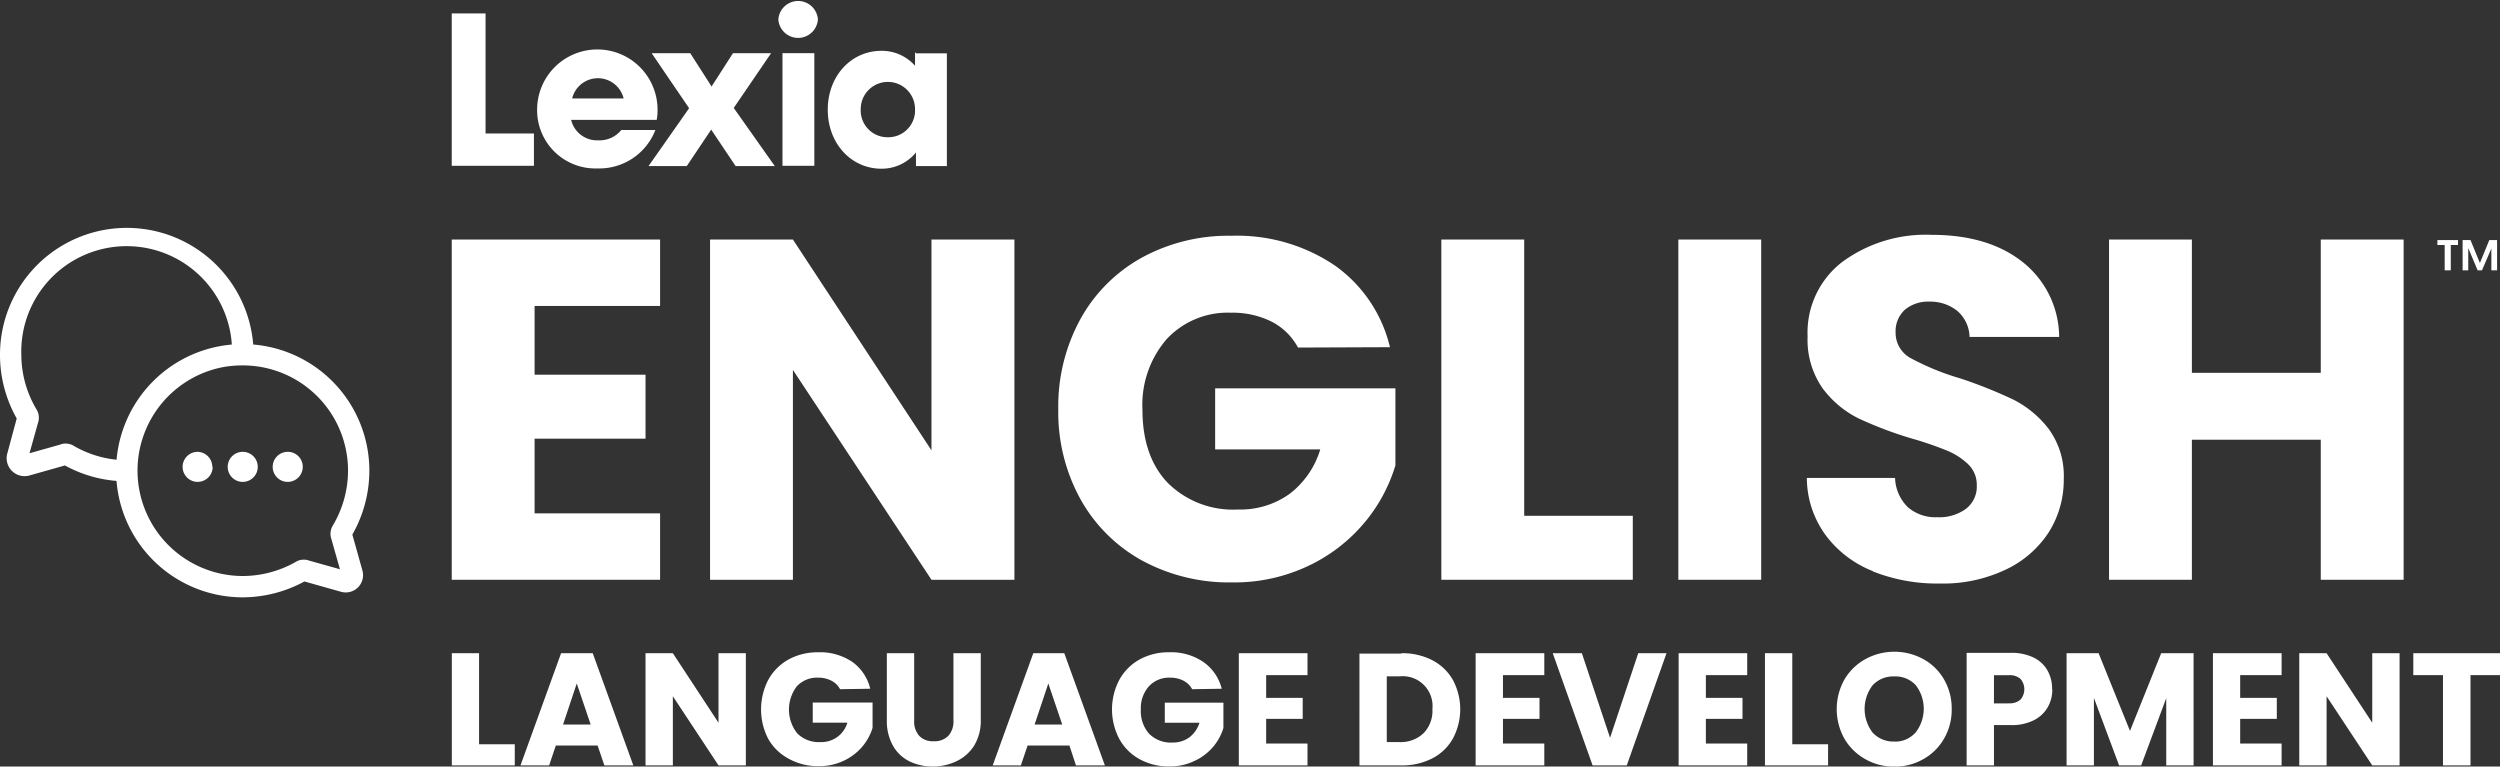 <svg id="Layer_1" data-name="Layer 1" xmlns="http://www.w3.org/2000/svg" viewBox="0 0 266.14 81.6"><rect x="0" y="0" width="266.14" height="81.6" fill="#333333" stroke="none"/><defs><style>.cls-1{fill:#fff;}</style></defs><polygon class="cls-1" points="48.09 1.43 48.09 17.65 56.84 17.65 56.84 14.21 51.69 14.21 51.69 1.43 48.09 1.43"/><path class="cls-1" d="M69.86,12.76H60.8a2.84,2.84,0,0,0,2.86,2.18,3,3,0,0,0,2.48-1.1h3.63a6.41,6.41,0,0,1-6.18,4.09,6.2,6.2,0,0,1-6.41-6.28A6.39,6.39,0,0,1,70,11.7a5.36,5.36,0,0,1-.09,1.06m-9-2.28h5.48a2.82,2.82,0,0,0-5.48,0" transform="translate(0 0)"/><polygon class="cls-1" points="82.09 5.66 78.03 5.66 75.75 9.21 73.48 5.66 69.37 5.66 73.36 11.52 69.04 17.68 73.11 17.68 75.71 13.8 78.31 17.68 82.48 17.68 78.11 11.49 82.09 5.66"/><rect class="cls-1" x="83.3" y="5.66" width="3.39" height="11.99"/><path class="cls-1" d="M82.86,2.07a2.11,2.11,0,0,1,4.21,0,2.11,2.11,0,0,1-4.21,0" transform="translate(0 0)"/><path class="cls-1" d="M94.51,14.61a2.85,2.85,0,0,1-2.88-3,2.89,2.89,0,1,1,5.78,0,2.85,2.85,0,0,1-2.9,3m3-9h-.1V7a4.71,4.71,0,0,0-3.57-1.59c-3.25,0-5.72,2.7-5.72,6.27s2.47,6.28,5.72,6.28a4.7,4.7,0,0,0,3.67-1.73v1.45h3.29v-12H97.51Z" transform="translate(0 0)"/><path class="cls-1" d="M27.44,49.7a1.6,1.6,0,1,1-1.6-1.6,1.6,1.6,0,0,1,1.6,1.6" transform="translate(0 0)"/><path class="cls-1" d="M32.23,49.7a1.6,1.6,0,1,1-1.59-1.6,1.59,1.59,0,0,1,1.59,1.6" transform="translate(0 0)"/><path class="cls-1" d="M22.64,49.7A1.6,1.6,0,1,1,21,48.1a1.6,1.6,0,0,1,1.6,1.6" transform="translate(0 0)"/><path class="cls-1" d="M37.39,57.1h0M25.81,38.9a11.58,11.58,0,0,0-2.11.19,11.22,11.22,0,0,0,2.14,22.23,11.47,11.47,0,0,0,5.64-1.5,1.59,1.59,0,0,1,.86-.24,1.46,1.46,0,0,1,.57.1l3.28.92-.92-3.24a1.69,1.69,0,0,1,.17-1.43,11.44,11.44,0,0,0,1.61-5.82A11.2,11.2,0,0,0,25.81,38.9m6.87,22.84-.1.06a.33.33,0,0,0,.1-.06m-6.84,1.85A13.48,13.48,0,1,1,39.32,50.11a13.74,13.74,0,0,1-1.81,6.8l1.07,3.82A1.84,1.84,0,0,1,36.31,63l-3.9-1.1a13.82,13.82,0,0,1-6.57,1.69" transform="translate(0 0)"/><path class="cls-1" d="M1.94,44.75h0m4.78,4.69,0,0,0,0m6.77,1.8a13.68,13.68,0,0,1-6.58-1.69L3.13,50.62A1.91,1.91,0,0,1,.78,48.26l1-3.71A13.74,13.74,0,0,1,0,37.76a13.49,13.49,0,1,1,27,0H24.7a11.22,11.22,0,1,0-22.43,0,11.42,11.42,0,0,0,1.62,5.83A1.68,1.68,0,0,1,4.05,45l-.91,3.25,3.27-.92A1.36,1.36,0,0,1,7,47.22a1.7,1.7,0,0,1,.93.29A11.41,11.41,0,0,0,13.49,49Z" transform="translate(0 0)"/><polygon class="cls-1" points="56.91 32.57 56.91 39.89 68.72 39.89 68.72 46.7 56.91 46.7 56.91 54.65 70.27 54.65 70.27 61.72 48.09 61.72 48.09 25.5 70.27 25.5 70.27 32.57 56.91 32.57"/><polygon class="cls-1" points="107.99 61.72 99.16 61.72 84.41 39.38 84.41 61.72 75.59 61.72 75.59 25.5 84.41 25.5 99.16 47.94 99.16 25.5 107.99 25.5 107.99 61.72"/><path class="cls-1" d="M138.18,37a6.62,6.62,0,0,0-2.81-2.76,9.29,9.29,0,0,0-4.31-.95,8.88,8.88,0,0,0-6.86,2.81,10.69,10.69,0,0,0-2.58,7.51c0,3.33.91,5.94,2.71,7.81a9.85,9.85,0,0,0,7.45,2.82,9,9,0,0,0,5.5-1.66,9.33,9.33,0,0,0,3.27-4.74H129.36v-6.5h19.19v8.2a17.18,17.18,0,0,1-3.33,6.14,17.52,17.52,0,0,1-6,4.59A18.36,18.36,0,0,1,131.12,62a19.4,19.4,0,0,1-9.58-2.35A16.72,16.72,0,0,1,115,53.1a19.19,19.19,0,0,1-2.34-9.54A19.33,19.33,0,0,1,115,34a16.68,16.68,0,0,1,6.53-6.56,19.19,19.19,0,0,1,9.54-2.34,18.61,18.61,0,0,1,11,3.14,14.87,14.87,0,0,1,5.9,8.72Z" transform="translate(0 0)"/><polygon class="cls-1" points="162.26 54.91 173.82 54.91 173.82 61.72 153.44 61.72 153.44 25.5 162.26 25.5 162.26 54.91"/><rect class="cls-1" x="178.67" y="25.5" width="8.82" height="36.22"/><path class="cls-1" d="M199.35,60.79a11.53,11.53,0,0,1-5-3.82,10.39,10.39,0,0,1-2-6.09h9.39A4.56,4.56,0,0,0,203.11,54a4.47,4.47,0,0,0,3.1,1.06,4.82,4.82,0,0,0,3.09-.9,3,3,0,0,0,1.14-2.51,3,3,0,0,0-.9-2.21,7.18,7.18,0,0,0-2.22-1.45,35.7,35.7,0,0,0-3.74-1.29,40.86,40.86,0,0,1-5.73-2.16,10.69,10.69,0,0,1-3.82-3.2,9,9,0,0,1-1.6-5.52,9.48,9.48,0,0,1,3.67-7.92A15,15,0,0,1,205.64,25q6,0,9.65,2.87a10.24,10.24,0,0,1,3.92,8h-9.54a3.77,3.77,0,0,0-1.29-2.76,4.58,4.58,0,0,0-3-1,3.86,3.86,0,0,0-2.58.85,3.09,3.09,0,0,0-1,2.45,3.05,3.05,0,0,0,1.65,2.74,26.87,26.87,0,0,0,5.16,2.11,49.45,49.45,0,0,1,5.7,2.27,11,11,0,0,1,3.8,3.15,8.48,8.48,0,0,1,1.59,5.32,10.42,10.42,0,0,1-1.57,5.62,11.05,11.05,0,0,1-4.57,4,15.57,15.57,0,0,1-7.06,1.5,18.59,18.59,0,0,1-7.12-1.29" transform="translate(0 0)"/><polygon class="cls-1" points="255.88 25.5 255.88 61.72 247.06 61.72 247.06 46.81 233.34 46.81 233.34 61.72 224.52 61.72 224.52 25.5 233.34 25.5 233.34 39.69 247.06 39.69 247.06 25.5 255.88 25.5"/><path class="cls-1" d="M265,25.56,264,28l-1-2.44h-.84v3.22h.6V26.41l1,2.37h.46l1-2.33v2.33h.61V25.56Zm-5.53.52h.78v2.7h.65v-2.7h.77v-.52h-2.19Z" transform="translate(0 0)"/><path class="cls-1" d="M256.91,69.54v2.33h3.16v9.61H263V71.87h3.16V69.54Zm-1.46,0h-2.91v7.4l-4.86-7.4h-2.91V81.48h2.91V74.12l4.86,7.36h2.91Zm-12.56,2.33V69.54h-7.31V81.48h7.31V79.15h-4.41V76.53h3.9V74.29h-3.9V71.87Zm-12.82-2.33-3.32,8.27-3.34-8.27H220V81.48h2.91V74.3l2.68,7.18h2.35l2.67-7.16v7.16h2.91V69.54Zm-16.22,5.34h-1.58v-3h1.58a1.72,1.72,0,0,1,1.24.39,1.69,1.69,0,0,1,0,2.21,1.72,1.72,0,0,1-1.24.39m4.61-1.49a4,4,0,0,0-.49-2A3.43,3.43,0,0,0,216.49,70a5.38,5.38,0,0,0-2.42-.5h-4.71V81.48h2.91V77.19h1.8a5.17,5.17,0,0,0,2.45-.52A3.51,3.51,0,0,0,218,75.28a3.79,3.79,0,0,0,.48-1.89m-16.81,5.55a3,3,0,0,1-2.31-.94,4.15,4.15,0,0,1,0-5.06,3,3,0,0,1,2.31-.93,2.92,2.92,0,0,1,2.28.94,4.12,4.12,0,0,1,0,5,2.9,2.9,0,0,1-2.28,1m0,2.66a6.08,6.08,0,0,0,3.07-.79,5.78,5.78,0,0,0,2.21-2.18,6.09,6.09,0,0,0,.82-3.15,6.16,6.16,0,0,0-.81-3.15,5.69,5.69,0,0,0-2.21-2.17,6.42,6.42,0,0,0-6.17,0,5.88,5.88,0,0,0-2.23,2.17,6.46,6.46,0,0,0,0,6.3,5.91,5.91,0,0,0,2.23,2.18,6.13,6.13,0,0,0,3.09.79M190.8,69.54h-2.91V81.48h6.72V79.23H190.8ZM186,71.87V69.54H178.7V81.48H186V79.15H181.6V76.53h3.9V74.29h-3.9V71.87Zm-11.6-2.33-3,9-3-9h-3.1l4.24,11.94h3.64l4.23-11.94Zm-10,2.33V69.54h-7.31V81.48h7.31V79.15H160V76.53h3.89V74.29H160V71.87ZM149,79h-1.37V72H149a3.18,3.18,0,0,1,3.49,3.48,3.42,3.42,0,0,1-.92,2.55A3.51,3.51,0,0,1,149,79m.19-9.42h-4.47V81.48h4.47a6.94,6.94,0,0,0,3.29-.75,5.25,5.25,0,0,0,2.19-2.11,6.61,6.61,0,0,0,0-6.23,5.32,5.32,0,0,0-2.18-2.1,6.93,6.93,0,0,0-3.3-.75m-10,2.33V69.54h-7.31V81.48h7.31V79.15h-4.4V76.53h3.89V74.29h-3.89V71.87Zm-9.13,1.45a4.94,4.94,0,0,0-2-2.88,6.1,6.1,0,0,0-3.61-1,6.32,6.32,0,0,0-3.14.77,5.51,5.51,0,0,0-2.15,2.16,6.75,6.75,0,0,0,0,6.3,5.45,5.45,0,0,0,2.16,2.15,6.39,6.39,0,0,0,3.15.77,6,6,0,0,0,2.68-.58,5.76,5.76,0,0,0,2-1.51,5.69,5.69,0,0,0,1.09-2v-2.7H124v2.14h3.69a3.1,3.1,0,0,1-1.08,1.56,3,3,0,0,1-1.81.55,3.26,3.26,0,0,1-2.46-.93,3.59,3.59,0,0,1-.89-2.58,3.5,3.5,0,0,1,.85-2.47,2.92,2.92,0,0,1,2.26-.93,3,3,0,0,1,1.42.32,2.21,2.21,0,0,1,.93.91Zm-19.92,3.81,1.46-4.37,1.48,4.37Zm4.4,4.35h3.08l-4.32-11.94H110l-4.32,11.94h3l.71-2.11h4.46ZM94.41,69.54v7.13a5.33,5.33,0,0,0,.65,2.71,4.11,4.11,0,0,0,1.76,1.67,5.69,5.69,0,0,0,2.52.55A5.83,5.83,0,0,0,101.9,81a4.46,4.46,0,0,0,1.83-1.67,5.1,5.1,0,0,0,.68-2.7V69.54H101.5v7.14a2.31,2.31,0,0,1-.54,1.65,2.05,2.05,0,0,1-1.57.58,2,2,0,0,1-1.54-.58,2.31,2.31,0,0,1-.53-1.65V69.54Zm-1.77,3.78a4.88,4.88,0,0,0-1.94-2.88,6.14,6.14,0,0,0-3.62-1,6.38,6.38,0,0,0-3.14.77,5.51,5.51,0,0,0-2.15,2.16,6.83,6.83,0,0,0,0,6.3A5.45,5.45,0,0,0,84,80.79a6.39,6.39,0,0,0,3.15.77A6,6,0,0,0,89.79,81a5.81,5.81,0,0,0,2-1.51,5.72,5.72,0,0,0,1.1-2v-2.7H86.52v2.14h3.69A2.88,2.88,0,0,1,87.32,79a3.23,3.23,0,0,1-2.45-.93,4.08,4.08,0,0,1-.05-5,2.92,2.92,0,0,1,2.26-.93,3,3,0,0,1,1.42.32,2.15,2.15,0,0,1,.93.91ZM79.4,69.54H76.49v7.4l-4.86-7.4H68.72V81.48h2.91V74.12l4.86,7.36H79.4ZM59.94,77.13l1.46-4.37,1.48,4.37Zm4.4,4.35h3.08L63.1,69.54H59.73L55.41,81.48h3.05l.71-2.11h4.45ZM51,69.54h-2.9V81.48H54.8V79.23H51Z" transform="translate(0 0)"/></svg>